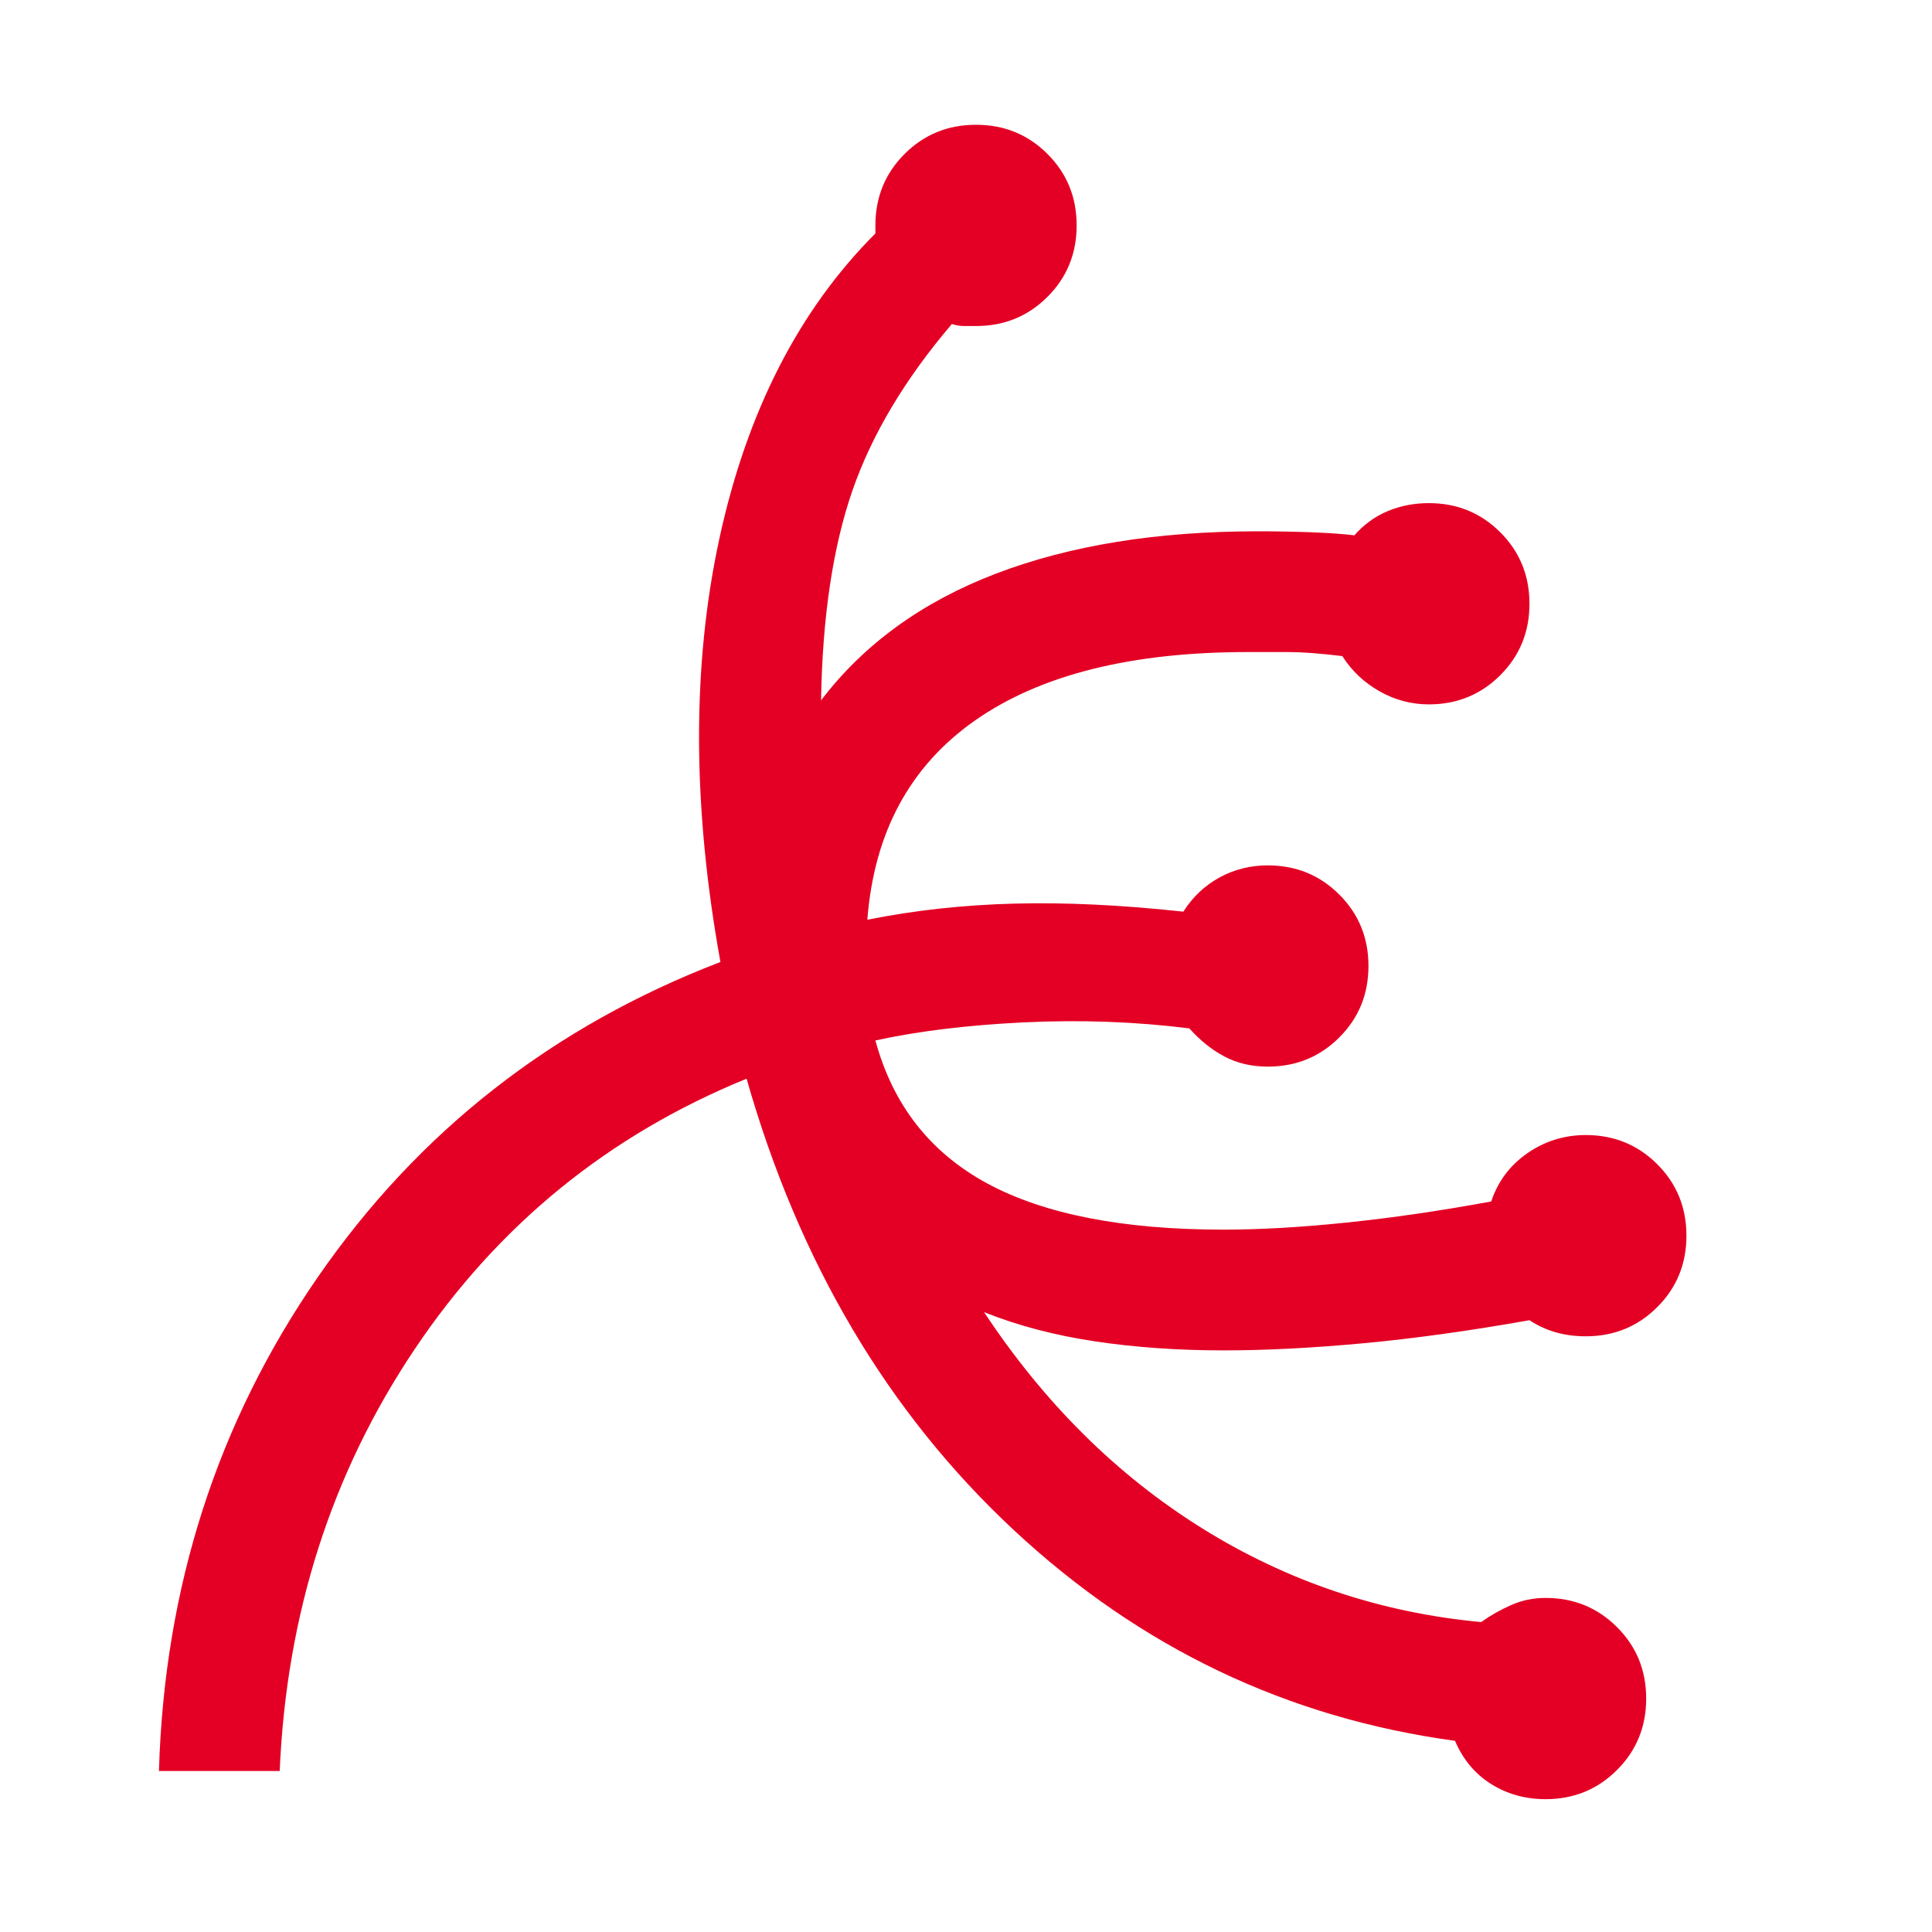 <?xml version="1.0" encoding="UTF-8"?> <svg xmlns="http://www.w3.org/2000/svg" width="48" height="48" viewBox="0 0 48 48" fill="none"> <path d="M38.399 44.7C37.899 44.7 37.449 44.575 37.049 44.325C36.649 44.075 36.349 43.717 36.149 43.25C31.983 42.683 28.333 40.942 25.199 38.025C22.066 35.108 19.849 31.367 18.549 26.8C15.116 28.2 12.366 30.442 10.299 33.525C8.233 36.608 7.116 40.1 6.949 44H3.949C4.083 39.433 5.399 35.342 7.899 31.725C10.399 28.108 13.733 25.5 17.899 23.9C17.199 20.033 17.191 16.525 17.874 13.375C18.558 10.225 19.849 7.7 21.749 5.8V5.6C21.749 4.9 21.991 4.308 22.474 3.825C22.958 3.342 23.549 3.1 24.249 3.1C24.949 3.1 25.541 3.342 26.024 3.825C26.508 4.308 26.749 4.9 26.749 5.6C26.749 6.3 26.508 6.892 26.024 7.375C25.541 7.858 24.949 8.1 24.249 8.1H23.949C23.849 8.1 23.749 8.083 23.649 8.05C22.483 9.417 21.658 10.8 21.174 12.2C20.691 13.6 20.433 15.333 20.399 17.4C21.466 16 22.916 14.95 24.749 14.25C26.583 13.55 28.749 13.2 31.249 13.2C31.716 13.2 32.166 13.208 32.599 13.225C33.033 13.242 33.383 13.267 33.649 13.3C33.883 13.033 34.158 12.833 34.474 12.7C34.791 12.567 35.133 12.5 35.499 12.5C36.199 12.5 36.791 12.742 37.274 13.225C37.758 13.708 37.999 14.3 37.999 15C37.999 15.7 37.758 16.292 37.274 16.775C36.791 17.258 36.199 17.5 35.499 17.5C35.066 17.5 34.658 17.392 34.274 17.175C33.891 16.958 33.583 16.667 33.349 16.3C32.783 16.233 32.341 16.2 32.024 16.2H30.999C28.099 16.2 25.841 16.767 24.224 17.9C22.608 19.033 21.716 20.683 21.549 22.85C22.716 22.617 23.933 22.483 25.199 22.45C26.466 22.417 27.866 22.483 29.399 22.65C29.633 22.283 29.933 22 30.299 21.8C30.666 21.6 31.066 21.5 31.499 21.5C32.199 21.5 32.791 21.742 33.274 22.225C33.758 22.708 33.999 23.3 33.999 24C33.999 24.7 33.758 25.292 33.274 25.775C32.791 26.258 32.199 26.5 31.499 26.5C31.099 26.5 30.741 26.417 30.424 26.25C30.108 26.083 29.816 25.85 29.549 25.55C28.216 25.383 26.849 25.333 25.449 25.4C24.049 25.467 22.816 25.617 21.749 25.85C22.183 27.45 23.108 28.633 24.524 29.4C25.941 30.167 27.899 30.55 30.399 30.55C31.299 30.55 32.316 30.492 33.449 30.375C34.583 30.258 35.783 30.083 37.049 29.85C37.216 29.35 37.516 28.95 37.949 28.65C38.383 28.35 38.866 28.2 39.399 28.2C40.099 28.2 40.691 28.442 41.174 28.925C41.658 29.408 41.899 30 41.899 30.7C41.899 31.4 41.658 31.992 41.174 32.475C40.691 32.958 40.099 33.2 39.399 33.2C39.133 33.2 38.883 33.167 38.649 33.1C38.416 33.033 38.199 32.933 37.999 32.8C36.499 33.067 35.116 33.258 33.849 33.375C32.583 33.492 31.433 33.55 30.399 33.55C29.266 33.55 28.199 33.475 27.199 33.325C26.199 33.175 25.283 32.933 24.449 32.6C25.949 34.867 27.758 36.658 29.874 37.975C31.991 39.292 34.299 40.067 36.799 40.3C37.033 40.133 37.283 39.992 37.549 39.875C37.816 39.758 38.099 39.7 38.399 39.7C39.099 39.7 39.691 39.942 40.174 40.425C40.658 40.908 40.899 41.5 40.899 42.2C40.899 42.9 40.658 43.492 40.174 43.975C39.691 44.458 39.099 44.7 38.399 44.7Z" fill="#E40024"></path> </svg> 